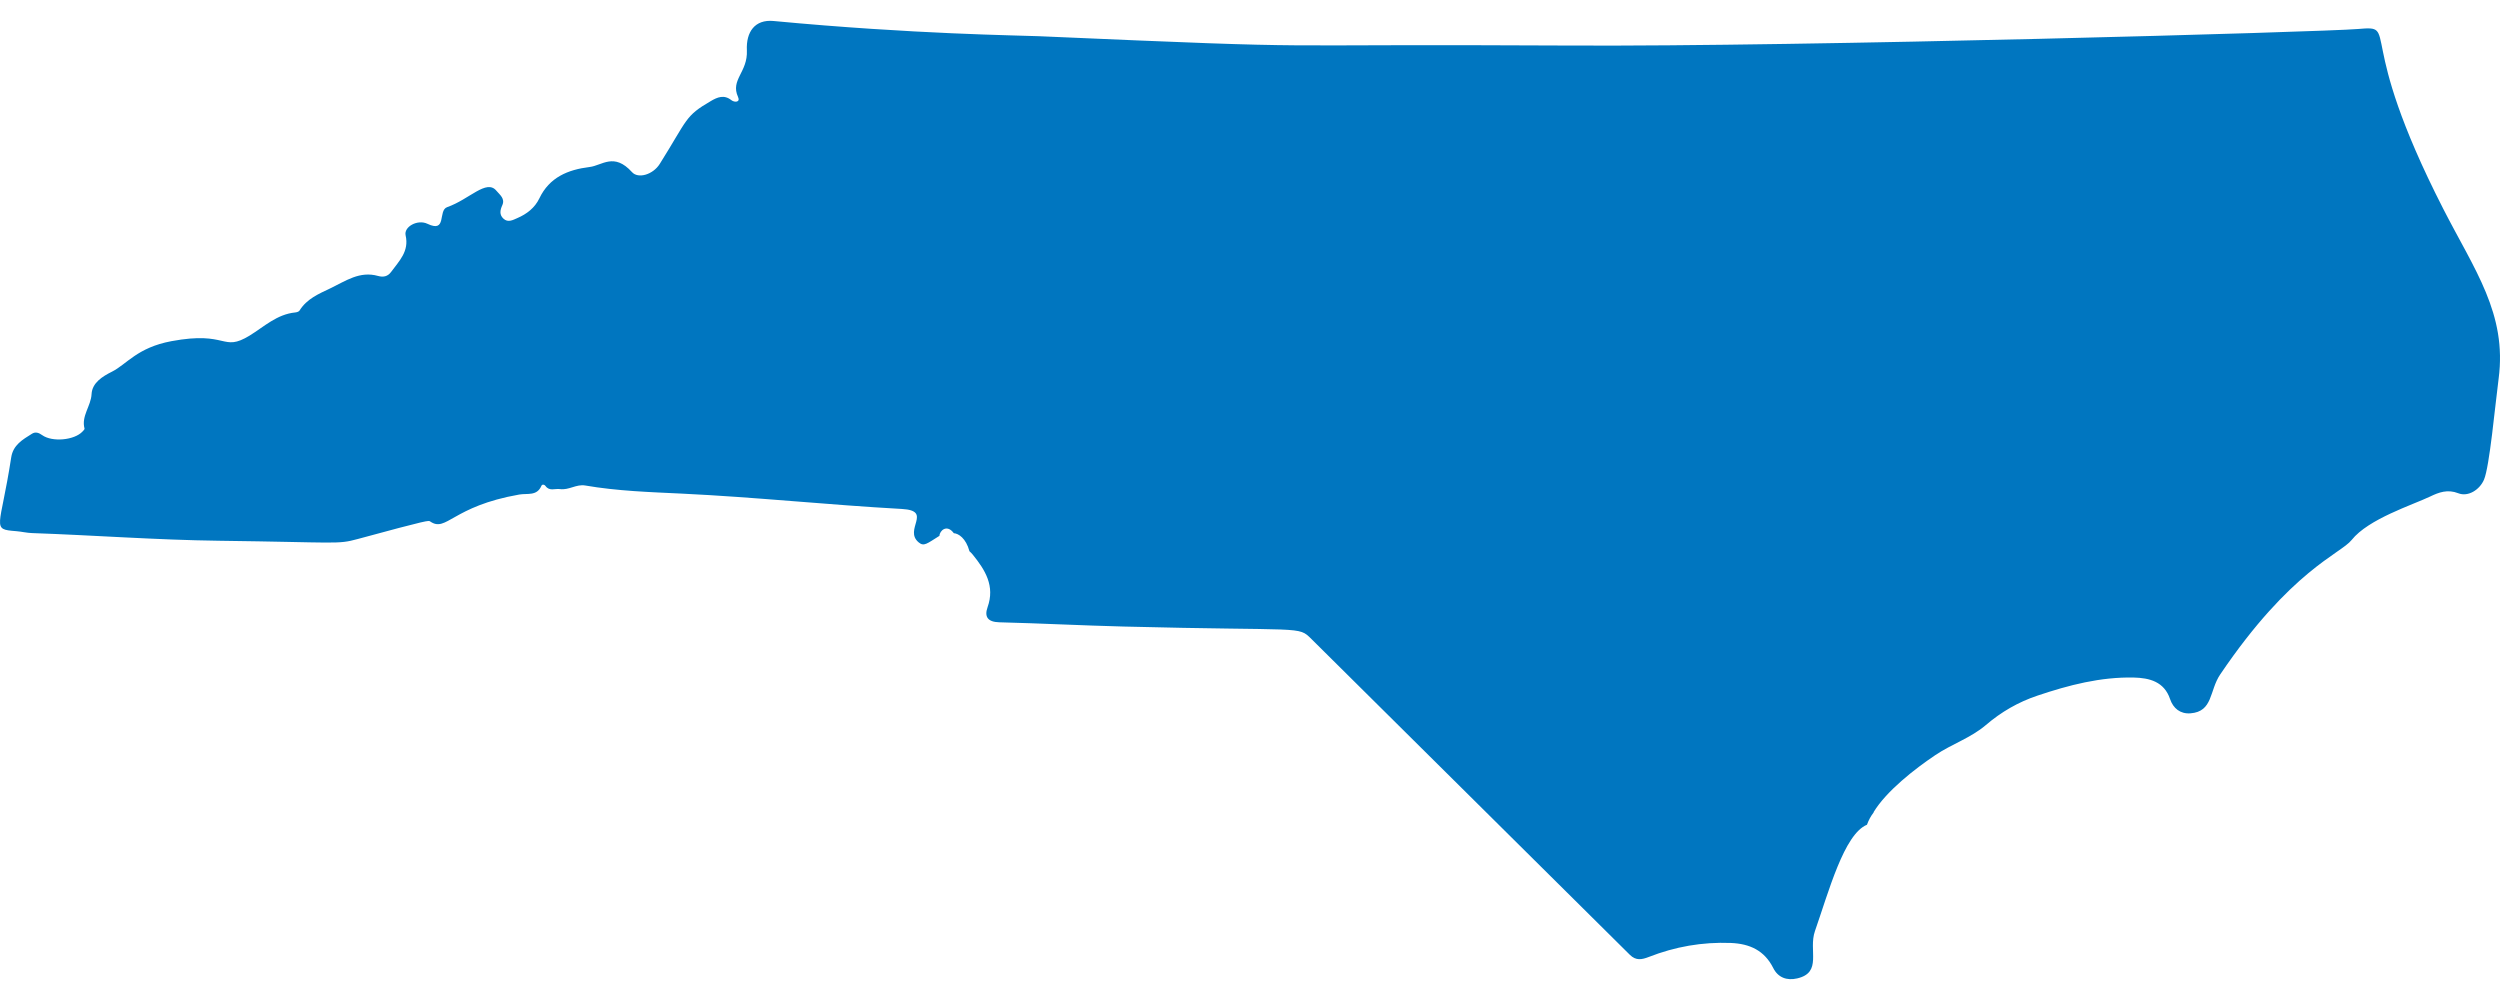 <svg width="60" height="24" viewBox="0 0 60 24" fill="none" xmlns="http://www.w3.org/2000/svg">
<path d="M58.639 5.014C56.481 0.792 57.617 0.608 56.59 0.696C55.751 0.768 43.277 1.123 37.675 1.093C29.633 1.049 32.481 1.198 24.934 0.869C24.462 0.848 21.942 0.823 18.566 0.504C18.114 0.461 17.904 0.769 17.925 1.207C17.95 1.735 17.523 1.913 17.713 2.327C17.774 2.461 17.626 2.461 17.553 2.404C17.377 2.264 17.215 2.334 17.062 2.424C16.431 2.791 16.515 2.849 15.834 3.934C15.671 4.193 15.317 4.295 15.169 4.132C14.736 3.653 14.451 3.972 14.151 4.008C13.627 4.072 13.185 4.258 12.945 4.76C12.836 4.988 12.643 5.137 12.414 5.235C12.314 5.278 12.192 5.351 12.082 5.247C11.98 5.152 12.003 5.041 12.054 4.928C12.128 4.767 11.997 4.677 11.913 4.577C11.675 4.291 11.264 4.786 10.733 4.971C10.503 5.05 10.737 5.6 10.258 5.371C10.023 5.258 9.687 5.442 9.735 5.649C9.823 6.034 9.579 6.263 9.387 6.526C9.307 6.635 9.202 6.659 9.074 6.623C8.632 6.499 8.301 6.741 7.932 6.918C7.642 7.056 7.363 7.173 7.189 7.453C7.173 7.48 7.121 7.496 7.085 7.499C6.646 7.542 6.335 7.843 5.991 8.054C5.323 8.461 5.475 7.934 4.114 8.188C3.291 8.342 3.041 8.744 2.684 8.922C2.457 9.035 2.212 9.189 2.198 9.456C2.184 9.747 1.946 9.985 2.029 10.287C2.033 10.305 2 10.335 1.98 10.357C1.785 10.566 1.253 10.616 1.012 10.443C0.932 10.385 0.85 10.357 0.767 10.41C0.544 10.55 0.315 10.678 0.269 10.978C0.006 12.693 -0.221 12.7 0.389 12.748C0.517 12.758 0.643 12.79 0.77 12.794C2.264 12.846 3.756 12.959 5.252 12.978C8.125 13.015 8.09 13.071 8.583 12.937C10.311 12.468 10.286 12.489 10.324 12.515C10.716 12.785 10.849 12.151 12.462 11.869C12.656 11.835 12.887 11.911 12.993 11.661C13.012 11.617 13.067 11.627 13.091 11.662C13.186 11.797 13.319 11.721 13.438 11.738C13.654 11.769 13.829 11.615 14.046 11.652C14.814 11.785 15.595 11.81 16.369 11.847C18.131 11.931 19.884 12.118 21.644 12.215C22.402 12.257 21.673 12.711 22.052 13.02C22.174 13.12 22.244 13.05 22.547 12.86C22.55 12.739 22.724 12.569 22.892 12.797C23.002 12.803 23.183 12.916 23.267 13.23C23.291 13.25 23.317 13.277 23.345 13.31C23.647 13.683 23.883 14.064 23.702 14.572C23.621 14.8 23.702 14.928 23.984 14.935C24.978 14.96 25.972 15.012 26.967 15.037C31.321 15.148 31.149 15.015 31.474 15.336L39.115 22.914C39.264 23.062 39.405 23.031 39.571 22.967C40.201 22.72 40.855 22.605 41.537 22.631C41.998 22.649 42.348 22.814 42.558 23.233C42.673 23.462 42.884 23.539 43.131 23.482C43.743 23.341 43.397 22.808 43.559 22.345C43.887 21.407 44.258 20.018 44.807 19.794C44.846 19.686 44.9 19.584 44.971 19.494C44.969 19.494 44.967 19.494 44.965 19.493C45.275 18.983 45.953 18.455 46.45 18.121C46.841 17.858 47.301 17.709 47.661 17.401C48.029 17.086 48.438 16.849 48.902 16.694C49.652 16.442 50.413 16.244 51.212 16.261C51.587 16.27 51.94 16.359 52.081 16.776C52.157 17.001 52.327 17.138 52.57 17.12C53.115 17.079 53.022 16.575 53.284 16.188C54.98 13.68 56.174 13.293 56.439 12.96C56.841 12.454 57.898 12.12 58.325 11.916C58.533 11.816 58.741 11.737 58.999 11.838C59.233 11.931 59.511 11.757 59.616 11.512C59.749 11.203 59.883 9.724 59.967 9.088C60.172 7.532 59.389 6.481 58.639 5.014Z" fill="#0076C0"/>
</svg>
